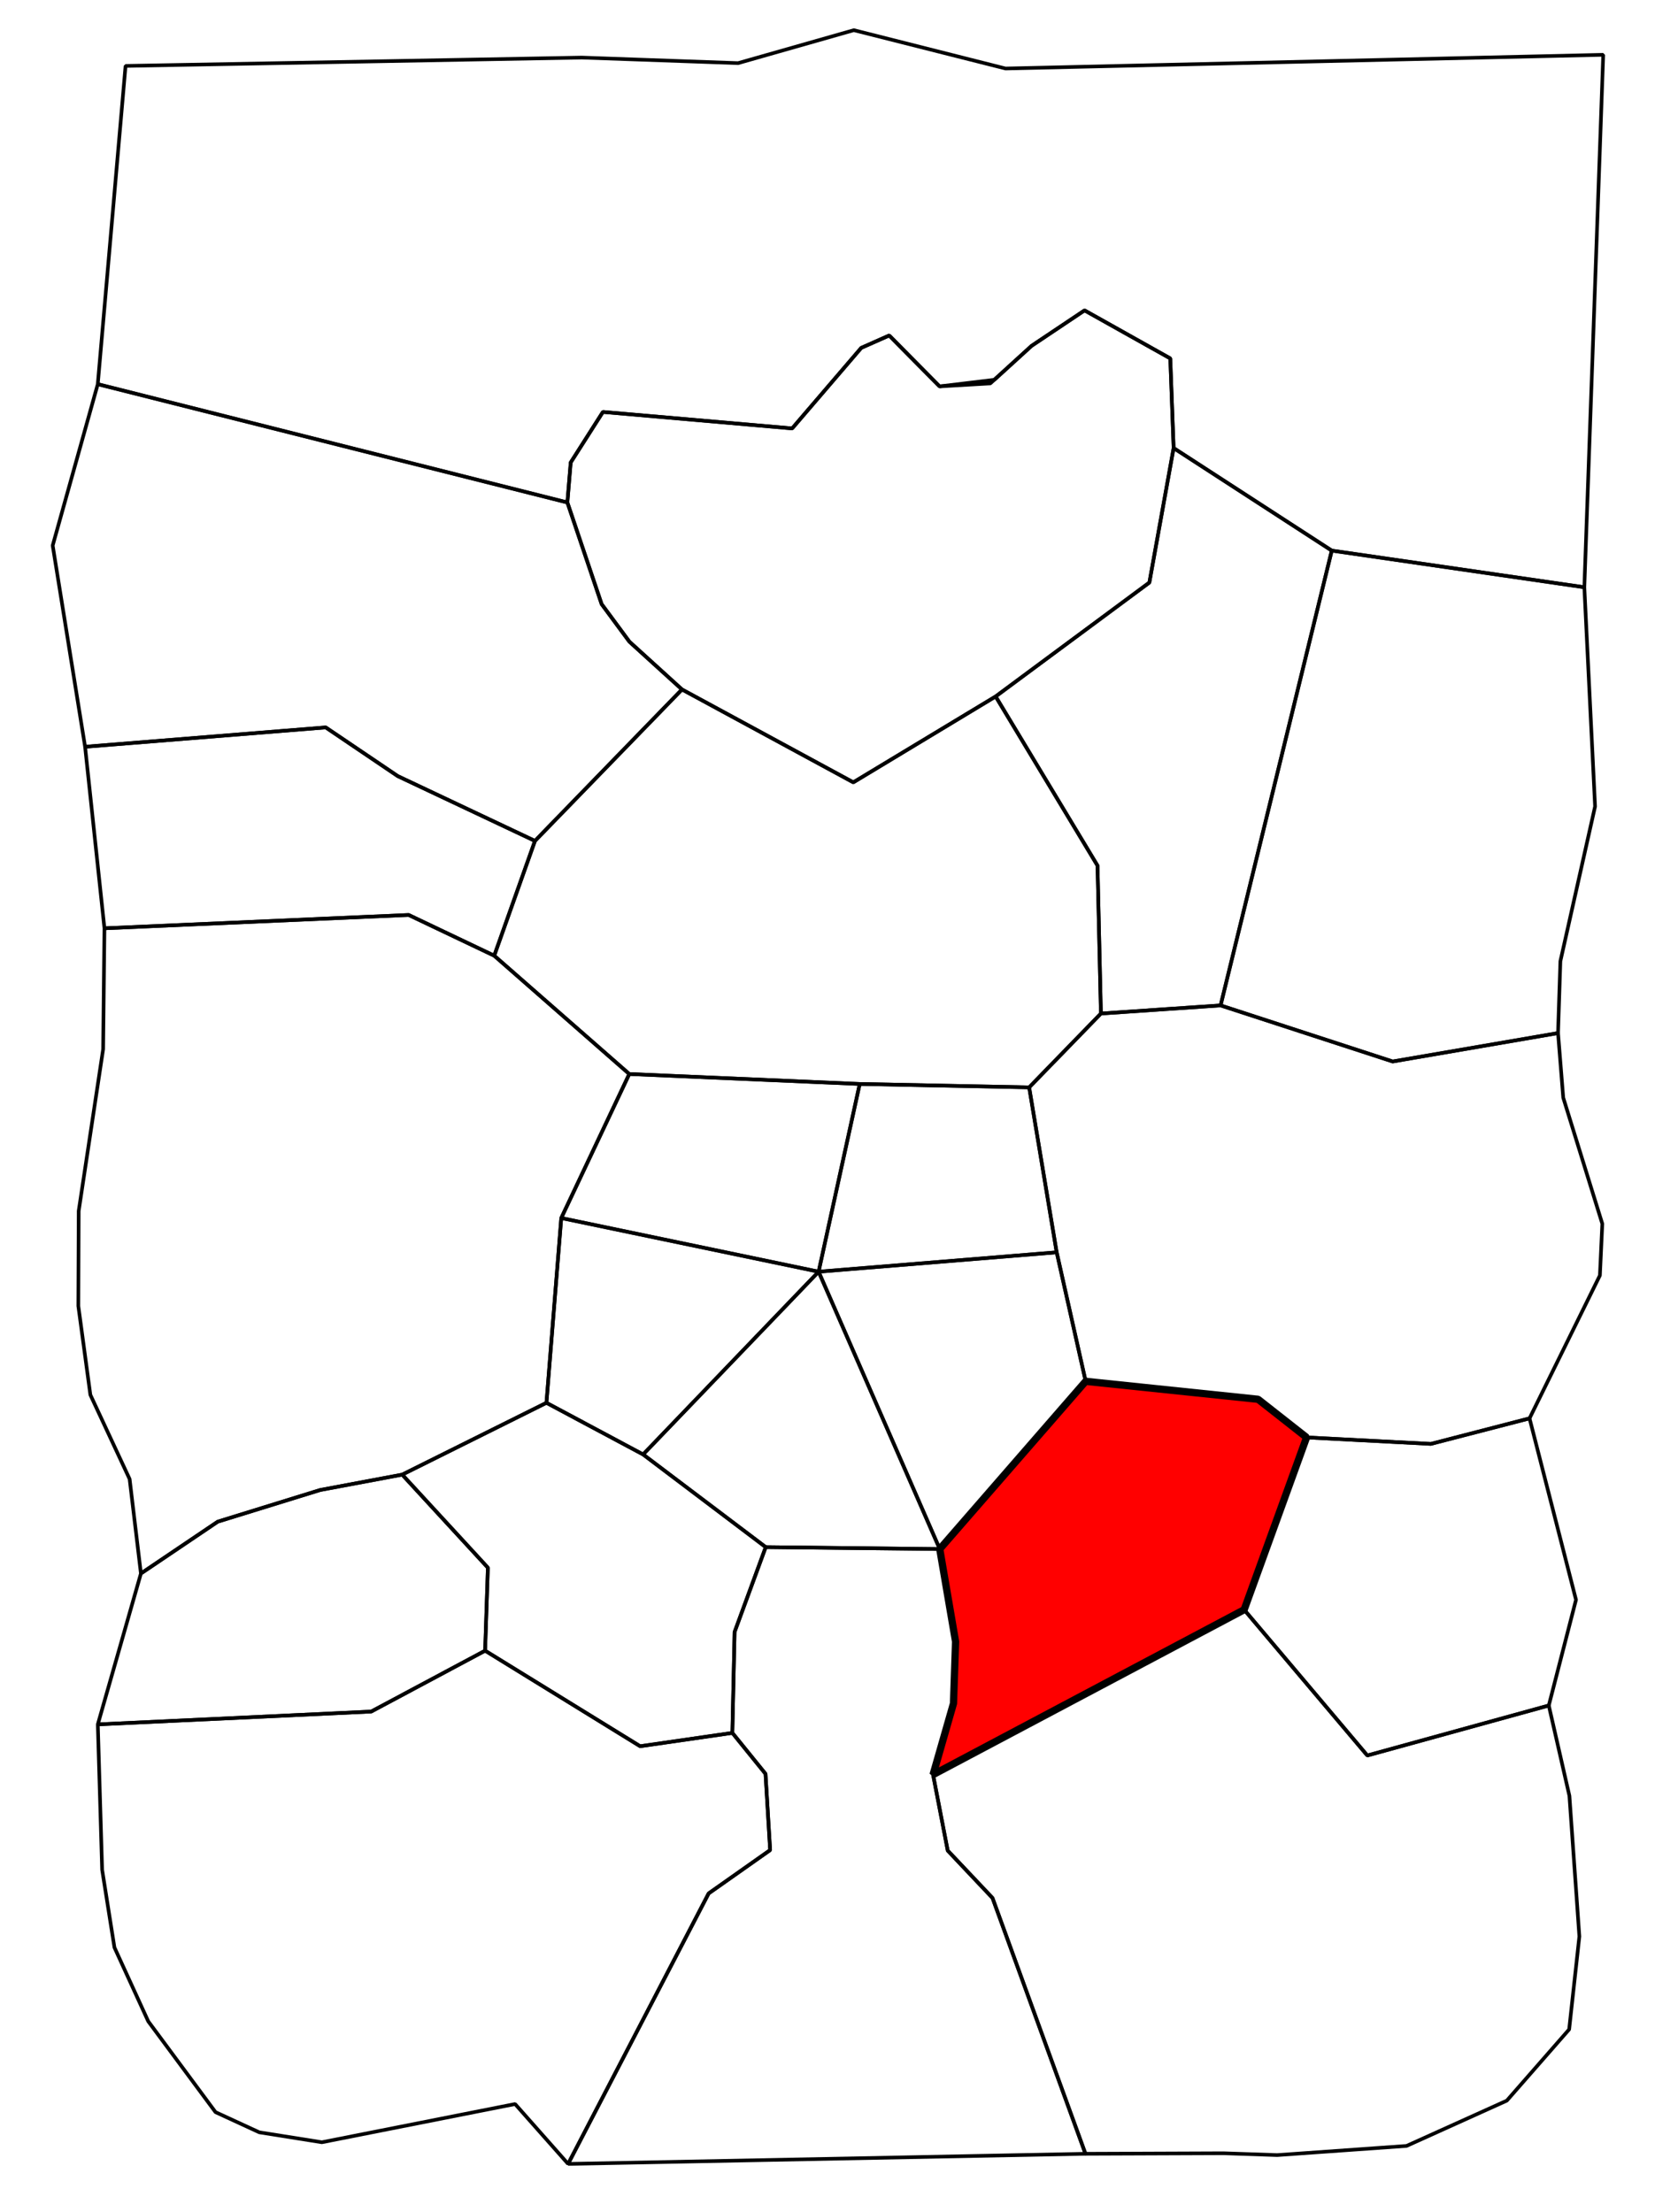 <?xml version="1.0" encoding="UTF-8" standalone="no"?>
<svg
   xmlns:dc="http://purl.org/dc/elements/1.1/"
   xmlns:cc="http://creativecommons.org/ns#"
   xmlns:rdf="http://www.w3.org/1999/02/22-rdf-syntax-ns#"
   xmlns:svg="http://www.w3.org/2000/svg"
   xmlns="http://www.w3.org/2000/svg"
   xmlns:sodipodi="http://sodipodi.sourceforge.net/DTD/sodipodi-0.dtd"
   xmlns:inkscape="http://www.inkscape.org/namespaces/inkscape"
   width="844.55mm"
   height="1128.977mm"
   viewBox="0 0 844.55 1128.977"
   version="1.1"
   id="svg8"
   inkscape:version="1.0.1 (3bc2e813f5, 2020-09-07)"
   sodipodi:docname="Greenlake locator.svg">
  <defs
     id="defs2" />
  <sodipodi:namedview
     id="base"
     pagecolor="#ffffff"
     bordercolor="#666666"
     borderopacity="1.0"
     inkscape:pageopacity="0.0"
     inkscape:pageshadow="2"
     inkscape:zoom="0.175"
     inkscape:cx="1769.4304"
     inkscape:cy="1933.201"
     inkscape:document-units="mm"
     inkscape:current-layer="layer2"
     inkscape:document-rotation="0"
     showgrid="false"
     fit-margin-top="0"
     fit-margin-left="0"
     fit-margin-right="0"
     fit-margin-bottom="0"
     inkscape:object-paths="true"
     inkscape:window-width="1416"
     inkscape:window-height="1041"
     inkscape:window-x="36"
     inkscape:window-y="20"
     inkscape:window-maximized="0" />
  <g
     inkscape:groupmode="layer"
     id="layer2"
     inkscape:label="Sectors">
    <path
       style="fill:none;stroke:#000000;stroke-width:1.852;stroke-linejoin:bevel;stroke-miterlimit:4;stroke-dasharray:none"
       d="m 818.129,27.97 -9.638,271.765 -128.89,-18.71 -80.698,-52.35 -1.701,-45.735 -43.751,-24.521 -27.025,18.096 -21.072,19.182 -25.891,1.512 -25.702,-25.986 -14.269,6.331 -35.246,41.105 -96.573,-8.41 -16.442,25.797 -1.701,20.411 L 49.893,196.075 64.067,33.64 296.9,29.388 l 79.753,2.835 59.059,-16.82 77.391,19.56 z"
       id="path848" />
    <path
       style="fill:none;stroke:#000000;stroke-width:1.852;stroke-linejoin:bevel;stroke-miterlimit:4;stroke-dasharray:none"
       d="m 348.022,351.896 -26.836,-24.379 -14.174,-19.182 -17.481,-51.877 -239.637,-60.382 -23.009,82.352 16.536,102.715 122.795,-9.875 36.758,24.852 70.02,33.073 z"
       id="path850" />
    <path
       style="fill:none;stroke:#000000;stroke-width:1.852;stroke-linejoin:bevel;stroke-miterlimit:4;stroke-dasharray:none"
       d="m 252.205,487.778 20.789,-58.586 -70.02,-33.073 -36.758,-24.852 -122.795,9.875 9.875,92.651 155.254,-6.804 z"
       id="path852" />
    <path
       style="fill:none;stroke:#000000;stroke-width:1.852;stroke-linejoin:bevel;stroke-miterlimit:4;stroke-dasharray:none"
       d="m 598.903,228.676 80.698,52.35 -56.73,232.132 -61.071,4.143 -1.737,-75.504 -51.984,-86.328 78.444,-58.131 z"
       id="path854" />
    <path
       style="fill:none;stroke:#000000;stroke-width:1.852;stroke-linejoin:bevel;stroke-miterlimit:4;stroke-dasharray:none"
       d="m 622.872,513.157 87.818,28.624 84.383,-14.505 1.19,-36.67 17.709,-78.991 -5.481,-111.881 -128.89,-18.71 z"
       id="path856" />
    <path
       style="fill:none;stroke:#000000;stroke-width:1.852;stroke-linejoin:bevel;stroke-miterlimit:4;stroke-dasharray:none"
       d="m 597.202,182.94 -43.751,-24.521 -27.025,18.096 -19.037,17.33 -27.927,3.365 -25.702,-25.986 -14.269,6.331 -35.246,41.105 -96.573,-8.41 -16.442,25.797 -1.701,20.411 17.481,51.877 14.174,19.182 26.836,24.379 87.427,47.405 72.631,-43.832 78.444,-58.131 12.38,-68.662 z"
       id="path858" />
    <path
       style="fill:none;stroke:#000000;stroke-width:1.852;stroke-linejoin:bevel;stroke-miterlimit:4;stroke-dasharray:none"
       d="m 508.079,355.468 51.984,86.328 1.737,75.504 -36.616,37.685 -86.729,-1.737 -117.331,-5.078 -68.92,-60.392 20.789,-58.586 75.028,-77.296 87.427,47.405 z"
       id="path860" />
    <path
       style="fill:none;stroke:#000000;stroke-width:1.852;stroke-linejoin:bevel;stroke-miterlimit:4;stroke-dasharray:none"
       d="m 795.073,527.277 -84.383,14.505 -87.818,-28.624 -61.071,4.143 -36.616,37.685 13.998,83.984 14.836,66.051 87.974,9.166 24.757,19.466 63.406,3.307 50.365,-13.04 35.908,-72.949 1.228,-26.364 -19.938,-64.35 z"
       id="path862" />
    <path
       style="fill:none;stroke:#000000;stroke-width:1.852;stroke-linejoin:bevel;stroke-miterlimit:4;stroke-dasharray:none"
       d="m 417.742,649.064 20.975,-95.811 86.467,1.732 14.044,84.187 z"
       id="path864" />
    <path
       style="fill:none;stroke:#000000;stroke-width:1.852;stroke-linejoin:bevel;stroke-miterlimit:4;stroke-dasharray:none"
       d="m 417.742,649.064 121.486,-9.892 14.79,65.848 -74.461,85.612 z"
       id="path866" />
    <path
       style="fill:none;stroke:#000000;stroke-width:1.852;stroke-linejoin:bevel;stroke-miterlimit:4;stroke-dasharray:none"
       d="m 479.557,790.632 -88.809,-0.984 -62.57,-47.303 89.564,-93.281 z"
       id="path868" />
    <path
       style="fill:none;stroke:#000000;stroke-width:1.852;stroke-linejoin:bevel;stroke-miterlimit:4;stroke-dasharray:none"
       d="m 417.742,649.064 -131.331,-27.388 -7.56,94.305 49.326,26.364 z"
       id="path870" />
    <path
       style="fill:none;stroke:#000000;stroke-width:1.852;stroke-linejoin:bevel;stroke-miterlimit:4;stroke-dasharray:none"
       d="m 417.742,649.064 20.975,-95.811 -117.593,-5.083 -34.713,73.507 z"
       id="path872" />
    <path
       style="fill:none;stroke:#000000;stroke-width:1.852;stroke-linejoin:bevel;stroke-miterlimit:4;stroke-dasharray:none"
       d="m 321.124,548.17 -68.92,-60.392 -43.656,-20.789 -155.254,6.804 -0.661,61.705 -12.473,82.588 -0.189,48.475 6.142,45.357 20.033,42.995 5.764,48.192 39.215,-26.458 52.255,-16.158 41.861,-7.843 73.611,-36.664 7.56,-94.305 z"
       id="path874" />
    <path
       style="fill:none;stroke:#000000;stroke-width:1.852;stroke-linejoin:bevel;stroke-miterlimit:4;stroke-dasharray:none"
       d="m 71.91,803.105 39.215,-26.458 52.255,-16.158 41.861,-7.843 43.72,47.493 -1.403,42.362 -58.131,31.07 -139.515,6.548 z"
       id="path876" />
    <path
       style="fill:none;stroke:#000000;stroke-width:1.852;stroke-linejoin:bevel;stroke-miterlimit:4;stroke-dasharray:none"
       d="m 205.241,752.645 73.611,-36.664 49.326,26.364 62.57,47.303 -15.89,43.317 -1.134,51.499 -47.058,6.804 -79.108,-48.767 1.403,-42.362 z"
       id="path878" />
    <path
       style="fill:#ff0000;stroke:#000000;stroke-width:3.704;stroke-linejoin:bevel;stroke-miterlimit:4;stroke-dasharray:none;fill-opacity:1"
       d="m 666.75,733.652 -24.757,-19.466 -87.974,-9.166 -74.461,85.612 8.076,47.258 -1.069,31.538 -10.424,36.349 158.758,-84.19 z"
       id="path880" />
    <path
       style="fill:none;stroke:#000000;stroke-width:1.852;stroke-linejoin:bevel;stroke-miterlimit:4;stroke-dasharray:none"
       d="m 780.521,723.919 -50.365,13.04 -63.406,-3.307 -31.851,87.935 62.845,74.406 92.604,-25.513 13.891,-53.956 z"
       id="path882" />
    <path
       style="fill:none;stroke:#000000;stroke-width:1.852;stroke-linejoin:bevel;stroke-miterlimit:4;stroke-dasharray:none"
       d="m 476.141,905.776 158.758,-84.19 62.845,74.406 92.604,-25.513 10.525,46.122 5.078,71.762 -5.212,47.44 -31.805,36.349 -51.182,23.119 -66.016,4.677 -27.395,-0.935 -70.425,0.267 L 506.476,968.718 483.624,944.53 Z"
       id="path884" />
    <path
       style="fill:none;stroke:#000000;stroke-width:1.852;stroke-linejoin:bevel;stroke-miterlimit:4;stroke-dasharray:none"
       d="m 390.748,789.648 88.809,0.984 8.076,47.258 -1.069,31.538 -10.424,36.349 7.484,38.754 22.852,24.188 47.44,130.561 -264.008,5.167 71.721,-138.056 31.372,-22.112 -2.362,-38.932 -16.914,-20.883 1.134,-51.499 z"
       id="path886" />
    <path
       style="fill:none;stroke:#000000;stroke-width:1.852;stroke-linejoin:bevel;stroke-miterlimit:4;stroke-dasharray:none"
       d="m 49.913,880.119 139.515,-6.548 58.131,-31.07 79.108,48.767 47.058,-6.804 16.914,20.883 2.362,38.932 -31.372,22.112 -71.721,138.056 -27.048,-30.558 -98.622,19.511 -31.939,-5.078 -22.317,-10.29 -34.344,-46.371 -17.239,-37.685 -6.281,-39.69 z"
       id="path888" />
  </g>
</svg>
